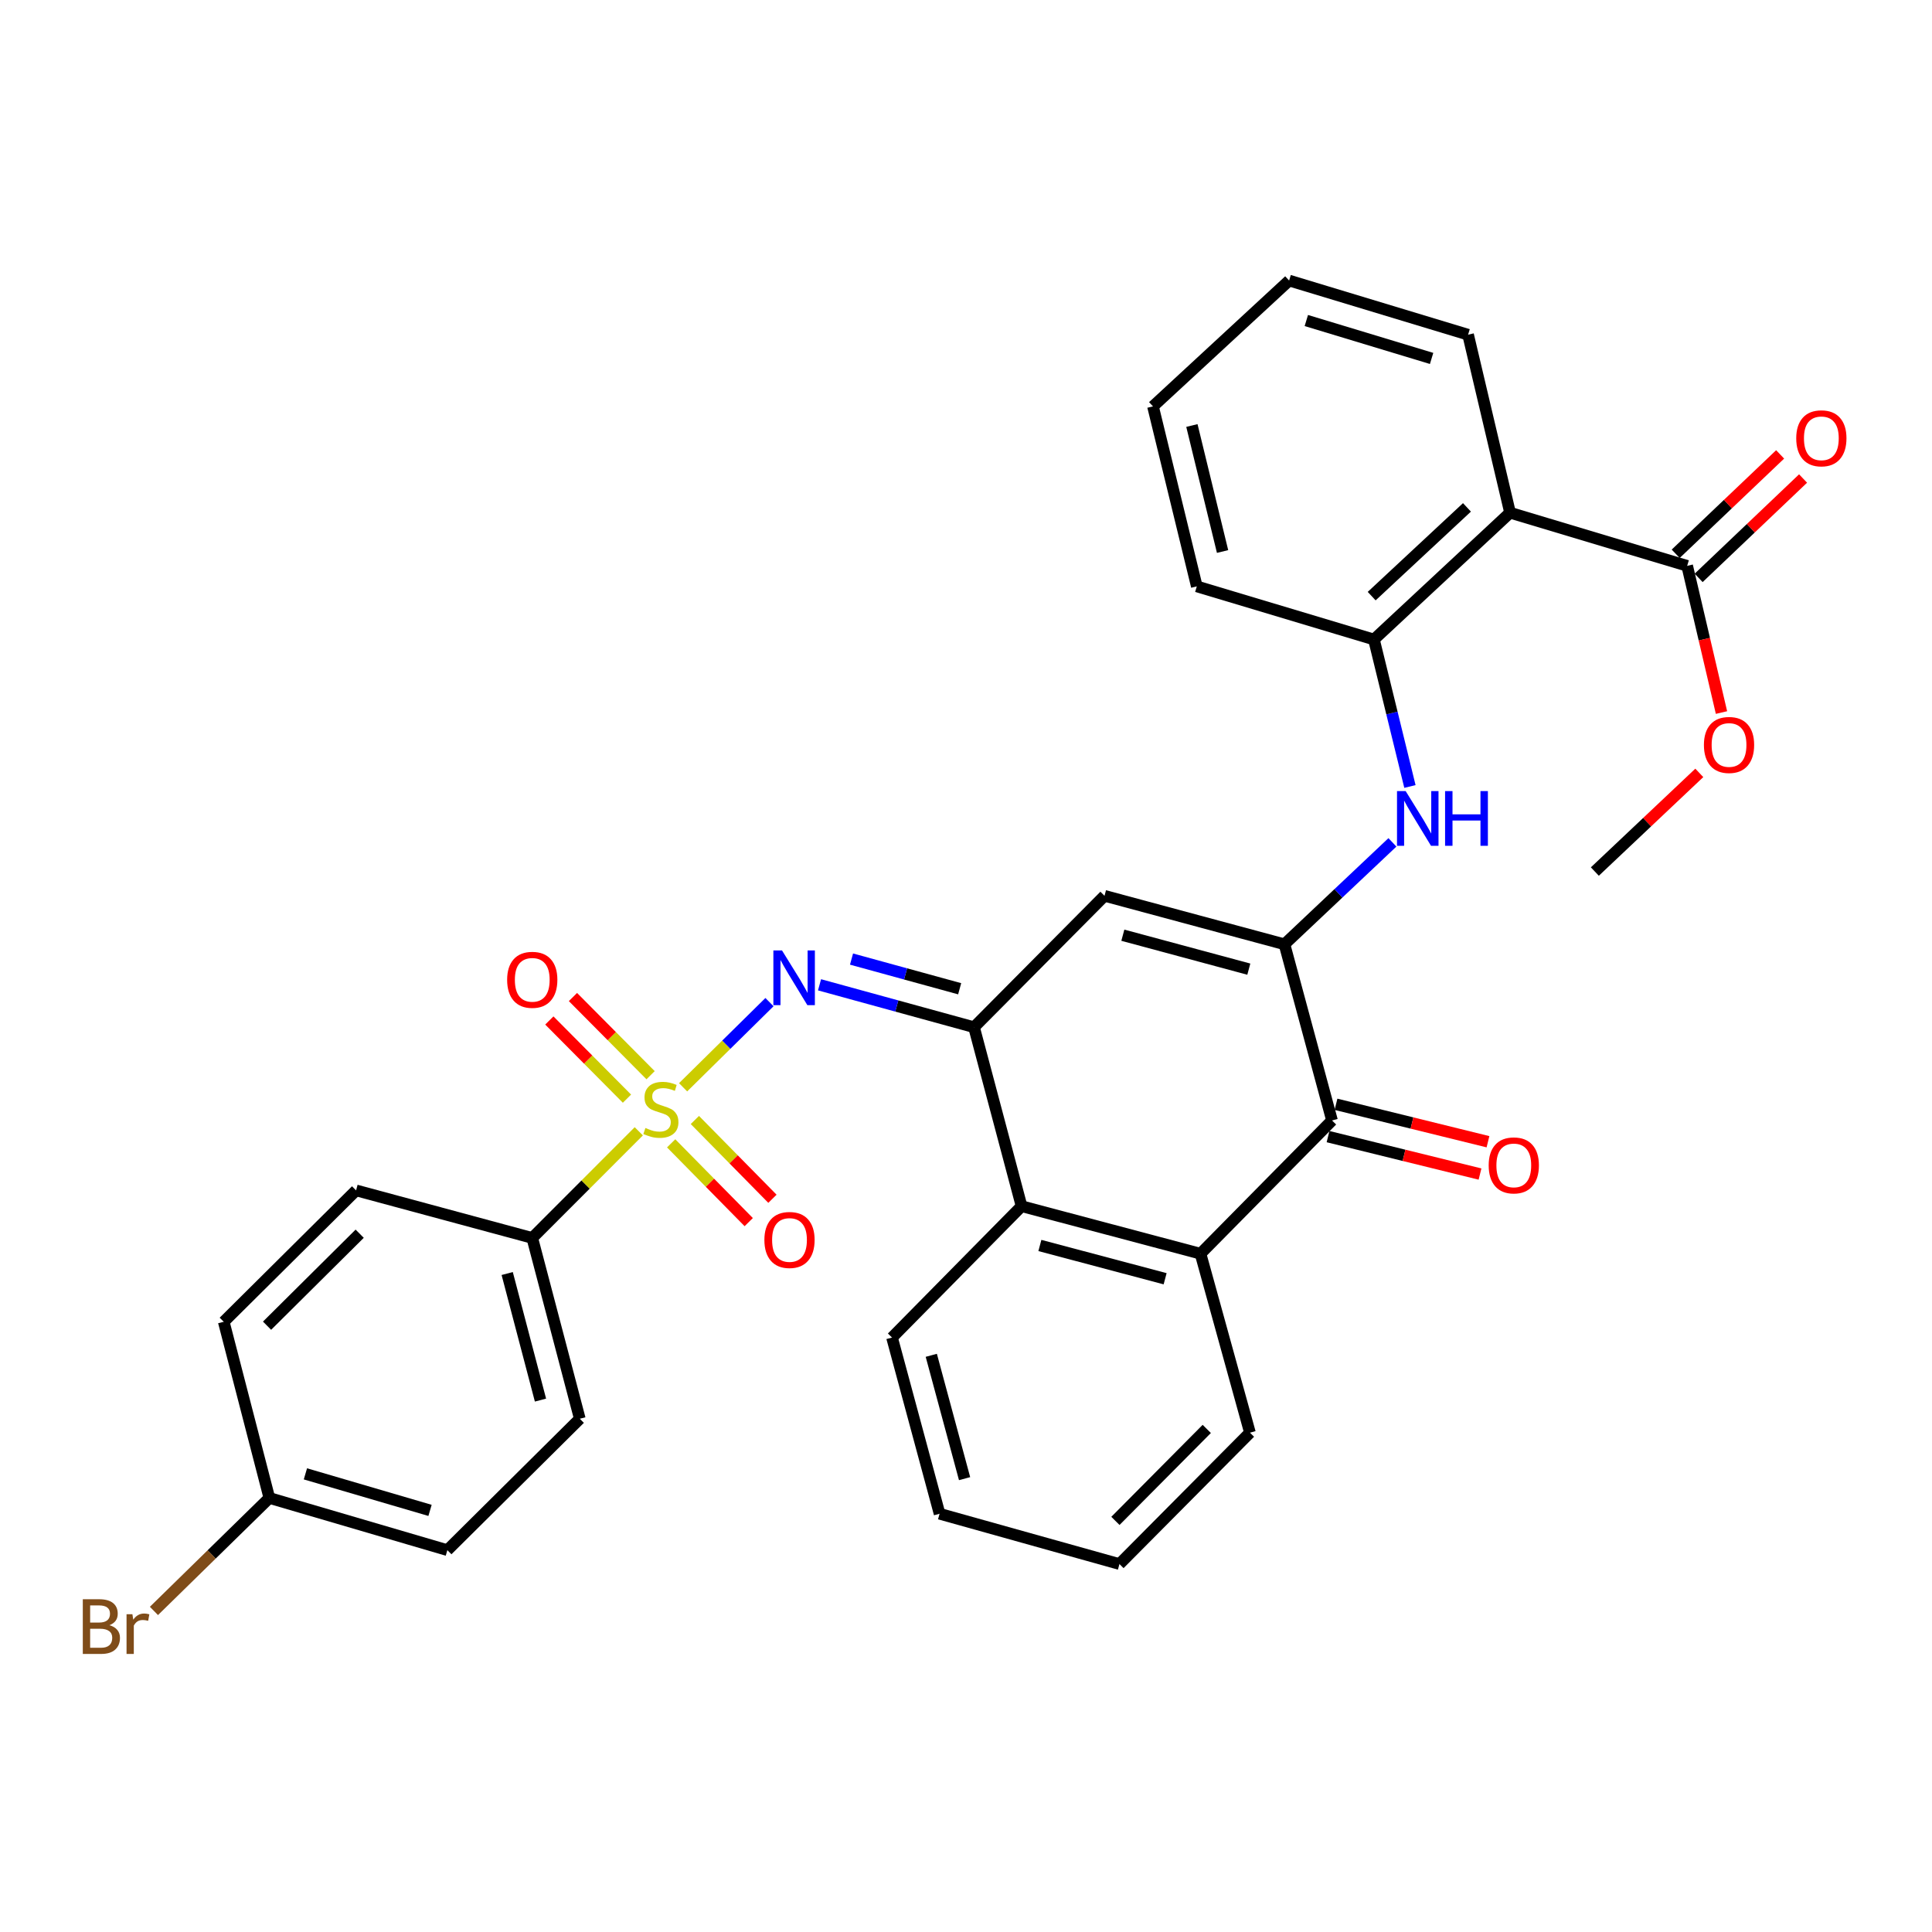 <?xml version='1.0' encoding='iso-8859-1'?>
<svg version='1.1' baseProfile='full'
              xmlns='http://www.w3.org/2000/svg'
                      xmlns:rdkit='http://www.rdkit.org/xml'
                      xmlns:xlink='http://www.w3.org/1999/xlink'
                  xml:space='preserve'
width='1000px' height='1000px' viewBox='0 0 1000 1000'>
<!-- END OF HEADER -->
<rect style='opacity:1.0;fill:#FFFFFF;stroke:none' width='1000' height='1000' x='0' y='0'> </rect>
<path class='bond-2' d='M 353.574,562.777 L 375.926,540.738' style='fill:none;fill-rule:evenodd;stroke:#CCCC00;stroke-width:6px;stroke-linecap:butt;stroke-linejoin:miter;stroke-opacity:1' />
<path class='bond-2' d='M 375.926,540.738 L 398.278,518.699' style='fill:none;fill-rule:evenodd;stroke:#0000FF;stroke-width:6px;stroke-linecap:butt;stroke-linejoin:miter;stroke-opacity:1' />
<path class='bond-11' d='M 330.638,585.561 L 303.065,613.158' style='fill:none;fill-rule:evenodd;stroke:#CCCC00;stroke-width:6px;stroke-linecap:butt;stroke-linejoin:miter;stroke-opacity:1' />
<path class='bond-11' d='M 303.065,613.158 L 275.493,640.754' style='fill:none;fill-rule:evenodd;stroke:#000000;stroke-width:6px;stroke-linecap:butt;stroke-linejoin:miter;stroke-opacity:1' />
<path class='bond-12' d='M 336.742,556.525 L 316.651,536.292' style='fill:none;fill-rule:evenodd;stroke:#CCCC00;stroke-width:6px;stroke-linecap:butt;stroke-linejoin:miter;stroke-opacity:1' />
<path class='bond-12' d='M 316.651,536.292 L 296.561,516.06' style='fill:none;fill-rule:evenodd;stroke:#FF0000;stroke-width:6px;stroke-linecap:butt;stroke-linejoin:miter;stroke-opacity:1' />
<path class='bond-12' d='M 324.519,568.663 L 304.428,548.431' style='fill:none;fill-rule:evenodd;stroke:#CCCC00;stroke-width:6px;stroke-linecap:butt;stroke-linejoin:miter;stroke-opacity:1' />
<path class='bond-12' d='M 304.428,548.431 L 284.337,528.198' style='fill:none;fill-rule:evenodd;stroke:#FF0000;stroke-width:6px;stroke-linecap:butt;stroke-linejoin:miter;stroke-opacity:1' />
<path class='bond-13' d='M 347.387,591.79 L 367.465,612.179' style='fill:none;fill-rule:evenodd;stroke:#CCCC00;stroke-width:6px;stroke-linecap:butt;stroke-linejoin:miter;stroke-opacity:1' />
<path class='bond-13' d='M 367.465,612.179 L 387.542,632.568' style='fill:none;fill-rule:evenodd;stroke:#FF0000;stroke-width:6px;stroke-linecap:butt;stroke-linejoin:miter;stroke-opacity:1' />
<path class='bond-13' d='M 359.662,579.703 L 379.739,600.092' style='fill:none;fill-rule:evenodd;stroke:#CCCC00;stroke-width:6px;stroke-linecap:butt;stroke-linejoin:miter;stroke-opacity:1' />
<path class='bond-13' d='M 379.739,600.092 L 399.816,620.481' style='fill:none;fill-rule:evenodd;stroke:#FF0000;stroke-width:6px;stroke-linecap:butt;stroke-linejoin:miter;stroke-opacity:1' />
<path class='bond-0' d='M 664.838,488.76 L 571.691,463.667' style='fill:none;fill-rule:evenodd;stroke:#000000;stroke-width:6px;stroke-linecap:butt;stroke-linejoin:miter;stroke-opacity:1' />
<path class='bond-0' d='M 646.385,501.629 L 581.182,484.064' style='fill:none;fill-rule:evenodd;stroke:#000000;stroke-width:6px;stroke-linecap:butt;stroke-linejoin:miter;stroke-opacity:1' />
<path class='bond-7' d='M 664.838,488.76 L 692.778,462.382' style='fill:none;fill-rule:evenodd;stroke:#000000;stroke-width:6px;stroke-linecap:butt;stroke-linejoin:miter;stroke-opacity:1' />
<path class='bond-7' d='M 692.778,462.382 L 720.717,436.004' style='fill:none;fill-rule:evenodd;stroke:#0000FF;stroke-width:6px;stroke-linecap:butt;stroke-linejoin:miter;stroke-opacity:1' />
<path class='bond-33' d='M 664.838,488.76 L 689.452,579.945' style='fill:none;fill-rule:evenodd;stroke:#000000;stroke-width:6px;stroke-linecap:butt;stroke-linejoin:miter;stroke-opacity:1' />
<path class='bond-1' d='M 504.154,531.682 L 464.172,520.707' style='fill:none;fill-rule:evenodd;stroke:#000000;stroke-width:6px;stroke-linecap:butt;stroke-linejoin:miter;stroke-opacity:1' />
<path class='bond-1' d='M 464.172,520.707 L 424.19,509.731' style='fill:none;fill-rule:evenodd;stroke:#0000FF;stroke-width:6px;stroke-linecap:butt;stroke-linejoin:miter;stroke-opacity:1' />
<path class='bond-1' d='M 496.719,511.778 L 468.732,504.095' style='fill:none;fill-rule:evenodd;stroke:#000000;stroke-width:6px;stroke-linecap:butt;stroke-linejoin:miter;stroke-opacity:1' />
<path class='bond-1' d='M 468.732,504.095 L 440.744,496.412' style='fill:none;fill-rule:evenodd;stroke:#0000FF;stroke-width:6px;stroke-linecap:butt;stroke-linejoin:miter;stroke-opacity:1' />
<path class='bond-3' d='M 504.154,531.682 L 571.691,463.667' style='fill:none;fill-rule:evenodd;stroke:#000000;stroke-width:6px;stroke-linecap:butt;stroke-linejoin:miter;stroke-opacity:1' />
<path class='bond-8' d='M 504.154,531.682 L 528.768,624.322' style='fill:none;fill-rule:evenodd;stroke:#000000;stroke-width:6px;stroke-linecap:butt;stroke-linejoin:miter;stroke-opacity:1' />
<path class='bond-4' d='M 689.452,579.945 L 621.379,648.917' style='fill:none;fill-rule:evenodd;stroke:#000000;stroke-width:6px;stroke-linecap:butt;stroke-linejoin:miter;stroke-opacity:1' />
<path class='bond-14' d='M 687.392,588.308 L 726.723,597.998' style='fill:none;fill-rule:evenodd;stroke:#000000;stroke-width:6px;stroke-linecap:butt;stroke-linejoin:miter;stroke-opacity:1' />
<path class='bond-14' d='M 726.723,597.998 L 766.054,607.688' style='fill:none;fill-rule:evenodd;stroke:#FF0000;stroke-width:6px;stroke-linecap:butt;stroke-linejoin:miter;stroke-opacity:1' />
<path class='bond-14' d='M 691.513,571.582 L 730.844,581.271' style='fill:none;fill-rule:evenodd;stroke:#000000;stroke-width:6px;stroke-linecap:butt;stroke-linejoin:miter;stroke-opacity:1' />
<path class='bond-14' d='M 730.844,581.271 L 770.175,590.961' style='fill:none;fill-rule:evenodd;stroke:#FF0000;stroke-width:6px;stroke-linecap:butt;stroke-linejoin:miter;stroke-opacity:1' />
<path class='bond-5' d='M 621.379,648.917 L 528.768,624.322' style='fill:none;fill-rule:evenodd;stroke:#000000;stroke-width:6px;stroke-linecap:butt;stroke-linejoin:miter;stroke-opacity:1' />
<path class='bond-5' d='M 603.066,661.877 L 538.238,644.66' style='fill:none;fill-rule:evenodd;stroke:#000000;stroke-width:6px;stroke-linecap:butt;stroke-linejoin:miter;stroke-opacity:1' />
<path class='bond-24' d='M 621.379,648.917 L 646.97,741.548' style='fill:none;fill-rule:evenodd;stroke:#000000;stroke-width:6px;stroke-linecap:butt;stroke-linejoin:miter;stroke-opacity:1' />
<path class='bond-6' d='M 781.604,265.381 L 711.148,331.004' style='fill:none;fill-rule:evenodd;stroke:#000000;stroke-width:6px;stroke-linecap:butt;stroke-linejoin:miter;stroke-opacity:1' />
<path class='bond-6' d='M 759.295,262.619 L 709.976,308.555' style='fill:none;fill-rule:evenodd;stroke:#000000;stroke-width:6px;stroke-linecap:butt;stroke-linejoin:miter;stroke-opacity:1' />
<path class='bond-10' d='M 781.604,265.381 L 873.277,292.877' style='fill:none;fill-rule:evenodd;stroke:#000000;stroke-width:6px;stroke-linecap:butt;stroke-linejoin:miter;stroke-opacity:1' />
<path class='bond-23' d='M 781.604,265.381 L 759.88,173.239' style='fill:none;fill-rule:evenodd;stroke:#000000;stroke-width:6px;stroke-linecap:butt;stroke-linejoin:miter;stroke-opacity:1' />
<path class='bond-9' d='M 729.778,407.081 L 720.463,369.043' style='fill:none;fill-rule:evenodd;stroke:#0000FF;stroke-width:6px;stroke-linecap:butt;stroke-linejoin:miter;stroke-opacity:1' />
<path class='bond-9' d='M 720.463,369.043 L 711.148,331.004' style='fill:none;fill-rule:evenodd;stroke:#000000;stroke-width:6px;stroke-linecap:butt;stroke-linejoin:miter;stroke-opacity:1' />
<path class='bond-25' d='M 528.768,624.322 L 461.71,692.318' style='fill:none;fill-rule:evenodd;stroke:#000000;stroke-width:6px;stroke-linecap:butt;stroke-linejoin:miter;stroke-opacity:1' />
<path class='bond-26' d='M 711.148,331.004 L 619.465,303.509' style='fill:none;fill-rule:evenodd;stroke:#000000;stroke-width:6px;stroke-linecap:butt;stroke-linejoin:miter;stroke-opacity:1' />
<path class='bond-15' d='M 879.215,299.116 L 906.242,273.396' style='fill:none;fill-rule:evenodd;stroke:#000000;stroke-width:6px;stroke-linecap:butt;stroke-linejoin:miter;stroke-opacity:1' />
<path class='bond-15' d='M 906.242,273.396 L 933.269,247.676' style='fill:none;fill-rule:evenodd;stroke:#FF0000;stroke-width:6px;stroke-linecap:butt;stroke-linejoin:miter;stroke-opacity:1' />
<path class='bond-15' d='M 867.339,286.637 L 894.366,260.917' style='fill:none;fill-rule:evenodd;stroke:#000000;stroke-width:6px;stroke-linecap:butt;stroke-linejoin:miter;stroke-opacity:1' />
<path class='bond-15' d='M 894.366,260.917 L 921.394,235.197' style='fill:none;fill-rule:evenodd;stroke:#FF0000;stroke-width:6px;stroke-linecap:butt;stroke-linejoin:miter;stroke-opacity:1' />
<path class='bond-18' d='M 873.277,292.877 L 882.158,330.843' style='fill:none;fill-rule:evenodd;stroke:#000000;stroke-width:6px;stroke-linecap:butt;stroke-linejoin:miter;stroke-opacity:1' />
<path class='bond-18' d='M 882.158,330.843 L 891.038,368.809' style='fill:none;fill-rule:evenodd;stroke:#FF0000;stroke-width:6px;stroke-linecap:butt;stroke-linejoin:miter;stroke-opacity:1' />
<path class='bond-16' d='M 275.493,640.754 L 300.107,734.341' style='fill:none;fill-rule:evenodd;stroke:#000000;stroke-width:6px;stroke-linecap:butt;stroke-linejoin:miter;stroke-opacity:1' />
<path class='bond-16' d='M 262.525,659.174 L 279.755,724.685' style='fill:none;fill-rule:evenodd;stroke:#000000;stroke-width:6px;stroke-linecap:butt;stroke-linejoin:miter;stroke-opacity:1' />
<path class='bond-17' d='M 275.493,640.754 L 184.308,616.139' style='fill:none;fill-rule:evenodd;stroke:#000000;stroke-width:6px;stroke-linecap:butt;stroke-linejoin:miter;stroke-opacity:1' />
<path class='bond-21' d='M 300.107,734.341 L 231.556,802.357' style='fill:none;fill-rule:evenodd;stroke:#000000;stroke-width:6px;stroke-linecap:butt;stroke-linejoin:miter;stroke-opacity:1' />
<path class='bond-20' d='M 184.308,616.139 L 115.814,684.155' style='fill:none;fill-rule:evenodd;stroke:#000000;stroke-width:6px;stroke-linecap:butt;stroke-linejoin:miter;stroke-opacity:1' />
<path class='bond-20' d='M 186.172,638.565 L 138.226,686.176' style='fill:none;fill-rule:evenodd;stroke:#000000;stroke-width:6px;stroke-linecap:butt;stroke-linejoin:miter;stroke-opacity:1' />
<path class='bond-27' d='M 879.556,400.043 L 852.524,425.577' style='fill:none;fill-rule:evenodd;stroke:#FF0000;stroke-width:6px;stroke-linecap:butt;stroke-linejoin:miter;stroke-opacity:1' />
<path class='bond-27' d='M 852.524,425.577 L 825.493,451.111' style='fill:none;fill-rule:evenodd;stroke:#000000;stroke-width:6px;stroke-linecap:butt;stroke-linejoin:miter;stroke-opacity:1' />
<path class='bond-19' d='M 139.414,775.34 L 115.814,684.155' style='fill:none;fill-rule:evenodd;stroke:#000000;stroke-width:6px;stroke-linecap:butt;stroke-linejoin:miter;stroke-opacity:1' />
<path class='bond-22' d='M 139.414,775.34 L 109.546,804.578' style='fill:none;fill-rule:evenodd;stroke:#000000;stroke-width:6px;stroke-linecap:butt;stroke-linejoin:miter;stroke-opacity:1' />
<path class='bond-22' d='M 109.546,804.578 L 79.678,833.815' style='fill:none;fill-rule:evenodd;stroke:#7F4C19;stroke-width:6px;stroke-linecap:butt;stroke-linejoin:miter;stroke-opacity:1' />
<path class='bond-32' d='M 139.414,775.34 L 231.556,802.357' style='fill:none;fill-rule:evenodd;stroke:#000000;stroke-width:6px;stroke-linecap:butt;stroke-linejoin:miter;stroke-opacity:1' />
<path class='bond-32' d='M 158.082,762.862 L 222.581,781.774' style='fill:none;fill-rule:evenodd;stroke:#000000;stroke-width:6px;stroke-linecap:butt;stroke-linejoin:miter;stroke-opacity:1' />
<path class='bond-35' d='M 759.88,173.239 L 667.249,145.208' style='fill:none;fill-rule:evenodd;stroke:#000000;stroke-width:6px;stroke-linecap:butt;stroke-linejoin:miter;stroke-opacity:1' />
<path class='bond-35' d='M 740.996,185.523 L 676.154,165.901' style='fill:none;fill-rule:evenodd;stroke:#000000;stroke-width:6px;stroke-linecap:butt;stroke-linejoin:miter;stroke-opacity:1' />
<path class='bond-34' d='M 646.97,741.548 L 579.433,809.553' style='fill:none;fill-rule:evenodd;stroke:#000000;stroke-width:6px;stroke-linecap:butt;stroke-linejoin:miter;stroke-opacity:1' />
<path class='bond-34' d='M 624.617,739.61 L 577.341,787.214' style='fill:none;fill-rule:evenodd;stroke:#000000;stroke-width:6px;stroke-linecap:butt;stroke-linejoin:miter;stroke-opacity:1' />
<path class='bond-30' d='M 461.71,692.318 L 486.324,783.513' style='fill:none;fill-rule:evenodd;stroke:#000000;stroke-width:6px;stroke-linecap:butt;stroke-linejoin:miter;stroke-opacity:1' />
<path class='bond-30' d='M 482.033,701.509 L 499.264,765.345' style='fill:none;fill-rule:evenodd;stroke:#000000;stroke-width:6px;stroke-linecap:butt;stroke-linejoin:miter;stroke-opacity:1' />
<path class='bond-31' d='M 619.465,303.509 L 596.784,210.343' style='fill:none;fill-rule:evenodd;stroke:#000000;stroke-width:6px;stroke-linecap:butt;stroke-linejoin:miter;stroke-opacity:1' />
<path class='bond-31' d='M 632.801,285.459 L 616.924,220.243' style='fill:none;fill-rule:evenodd;stroke:#000000;stroke-width:6px;stroke-linecap:butt;stroke-linejoin:miter;stroke-opacity:1' />
<path class='bond-28' d='M 667.249,145.208 L 596.784,210.343' style='fill:none;fill-rule:evenodd;stroke:#000000;stroke-width:6px;stroke-linecap:butt;stroke-linejoin:miter;stroke-opacity:1' />
<path class='bond-29' d='M 579.433,809.553 L 486.324,783.513' style='fill:none;fill-rule:evenodd;stroke:#000000;stroke-width:6px;stroke-linecap:butt;stroke-linejoin:miter;stroke-opacity:1' />
<path  class='atom-0' d='M 334.073 583.837
Q 334.393 583.957, 335.713 584.517
Q 337.033 585.077, 338.473 585.437
Q 339.953 585.757, 341.393 585.757
Q 344.073 585.757, 345.633 584.477
Q 347.193 583.157, 347.193 580.877
Q 347.193 579.317, 346.393 578.357
Q 345.633 577.397, 344.433 576.877
Q 343.233 576.357, 341.233 575.757
Q 338.713 574.997, 337.193 574.277
Q 335.713 573.557, 334.633 572.037
Q 333.593 570.517, 333.593 567.957
Q 333.593 564.397, 335.993 562.197
Q 338.433 559.997, 343.233 559.997
Q 346.513 559.997, 350.233 561.557
L 349.313 564.637
Q 345.913 563.237, 343.353 563.237
Q 340.593 563.237, 339.073 564.397
Q 337.553 565.517, 337.593 567.477
Q 337.593 568.997, 338.353 569.917
Q 339.153 570.837, 340.273 571.357
Q 341.433 571.877, 343.353 572.477
Q 345.913 573.277, 347.433 574.077
Q 348.953 574.877, 350.033 576.517
Q 351.153 578.117, 351.153 580.877
Q 351.153 584.797, 348.513 586.917
Q 345.913 588.997, 341.553 588.997
Q 339.033 588.997, 337.113 588.437
Q 335.233 587.917, 332.993 586.997
L 334.073 583.837
' fill='#CCCC00'/>
<path  class='atom-3' d='M 404.776 491.96
L 414.056 506.96
Q 414.976 508.44, 416.456 511.12
Q 417.936 513.8, 418.016 513.96
L 418.016 491.96
L 421.776 491.96
L 421.776 520.28
L 417.896 520.28
L 407.936 503.88
Q 406.776 501.96, 405.536 499.76
Q 404.336 497.56, 403.976 496.88
L 403.976 520.28
L 400.296 520.28
L 400.296 491.96
L 404.776 491.96
' fill='#0000FF'/>
<path  class='atom-8' d='M 727.569 409.465
L 736.849 424.465
Q 737.769 425.945, 739.249 428.625
Q 740.729 431.305, 740.809 431.465
L 740.809 409.465
L 744.569 409.465
L 744.569 437.785
L 740.689 437.785
L 730.729 421.385
Q 729.569 419.465, 728.329 417.265
Q 727.129 415.065, 726.769 414.385
L 726.769 437.785
L 723.089 437.785
L 723.089 409.465
L 727.569 409.465
' fill='#0000FF'/>
<path  class='atom-8' d='M 747.969 409.465
L 751.809 409.465
L 751.809 421.505
L 766.289 421.505
L 766.289 409.465
L 770.129 409.465
L 770.129 437.785
L 766.289 437.785
L 766.289 424.705
L 751.809 424.705
L 751.809 437.785
L 747.969 437.785
L 747.969 409.465
' fill='#0000FF'/>
<path  class='atom-13' d='M 262.493 507.148
Q 262.493 500.348, 265.853 496.548
Q 269.213 492.748, 275.493 492.748
Q 281.773 492.748, 285.133 496.548
Q 288.493 500.348, 288.493 507.148
Q 288.493 514.028, 285.093 517.948
Q 281.693 521.828, 275.493 521.828
Q 269.253 521.828, 265.853 517.948
Q 262.493 514.068, 262.493 507.148
M 275.493 518.628
Q 279.813 518.628, 282.133 515.748
Q 284.493 512.828, 284.493 507.148
Q 284.493 501.588, 282.133 498.788
Q 279.813 495.948, 275.493 495.948
Q 271.173 495.948, 268.813 498.748
Q 266.493 501.548, 266.493 507.148
Q 266.493 512.868, 268.813 515.748
Q 271.173 518.628, 275.493 518.628
' fill='#FF0000'/>
<path  class='atom-14' d='M 395.643 641.801
Q 395.643 635.001, 399.003 631.201
Q 402.363 627.401, 408.643 627.401
Q 414.923 627.401, 418.283 631.201
Q 421.643 635.001, 421.643 641.801
Q 421.643 648.681, 418.243 652.601
Q 414.843 656.481, 408.643 656.481
Q 402.403 656.481, 399.003 652.601
Q 395.643 648.721, 395.643 641.801
M 408.643 653.281
Q 412.963 653.281, 415.283 650.401
Q 417.643 647.481, 417.643 641.801
Q 417.643 636.241, 415.283 633.441
Q 412.963 630.601, 408.643 630.601
Q 404.323 630.601, 401.963 633.401
Q 399.643 636.201, 399.643 641.801
Q 399.643 647.521, 401.963 650.401
Q 404.323 653.281, 408.643 653.281
' fill='#FF0000'/>
<path  class='atom-15' d='M 770.537 603.204
Q 770.537 596.404, 773.897 592.604
Q 777.257 588.804, 783.537 588.804
Q 789.817 588.804, 793.177 592.604
Q 796.537 596.404, 796.537 603.204
Q 796.537 610.084, 793.137 614.004
Q 789.737 617.884, 783.537 617.884
Q 777.297 617.884, 773.897 614.004
Q 770.537 610.124, 770.537 603.204
M 783.537 614.684
Q 787.857 614.684, 790.177 611.804
Q 792.537 608.884, 792.537 603.204
Q 792.537 597.644, 790.177 594.844
Q 787.857 592.004, 783.537 592.004
Q 779.217 592.004, 776.857 594.804
Q 774.537 597.604, 774.537 603.204
Q 774.537 608.924, 776.857 611.804
Q 779.217 614.684, 783.537 614.684
' fill='#FF0000'/>
<path  class='atom-16' d='M 929.728 226.865
Q 929.728 220.065, 933.088 216.265
Q 936.448 212.465, 942.728 212.465
Q 949.008 212.465, 952.368 216.265
Q 955.728 220.065, 955.728 226.865
Q 955.728 233.745, 952.328 237.665
Q 948.928 241.545, 942.728 241.545
Q 936.488 241.545, 933.088 237.665
Q 929.728 233.785, 929.728 226.865
M 942.728 238.345
Q 947.048 238.345, 949.368 235.465
Q 951.728 232.545, 951.728 226.865
Q 951.728 221.305, 949.368 218.505
Q 947.048 215.665, 942.728 215.665
Q 938.408 215.665, 936.048 218.465
Q 933.728 221.265, 933.728 226.865
Q 933.728 232.585, 936.048 235.465
Q 938.408 238.345, 942.728 238.345
' fill='#FF0000'/>
<path  class='atom-19' d='M 881.944 385.587
Q 881.944 378.787, 885.304 374.987
Q 888.664 371.187, 894.944 371.187
Q 901.224 371.187, 904.584 374.987
Q 907.944 378.787, 907.944 385.587
Q 907.944 392.467, 904.544 396.387
Q 901.144 400.267, 894.944 400.267
Q 888.704 400.267, 885.304 396.387
Q 881.944 392.507, 881.944 385.587
M 894.944 397.067
Q 899.264 397.067, 901.584 394.187
Q 903.944 391.267, 903.944 385.587
Q 903.944 380.027, 901.584 377.227
Q 899.264 374.387, 894.944 374.387
Q 890.624 374.387, 888.264 377.187
Q 885.944 379.987, 885.944 385.587
Q 885.944 391.307, 888.264 394.187
Q 890.624 397.067, 894.944 397.067
' fill='#FF0000'/>
<path  class='atom-23' d='M 56.618 841.2
Q 59.338 841.96, 60.698 843.64
Q 62.098 845.28, 62.098 847.72
Q 62.098 851.64, 59.578 853.88
Q 57.098 856.08, 52.378 856.08
L 42.858 856.08
L 42.858 827.76
L 51.218 827.76
Q 56.058 827.76, 58.498 829.72
Q 60.938 831.68, 60.938 835.28
Q 60.938 839.56, 56.618 841.2
M 46.658 830.96
L 46.658 839.84
L 51.218 839.84
Q 54.018 839.84, 55.458 838.72
Q 56.938 837.56, 56.938 835.28
Q 56.938 830.96, 51.218 830.96
L 46.658 830.96
M 52.378 852.88
Q 55.138 852.88, 56.618 851.56
Q 58.098 850.24, 58.098 847.72
Q 58.098 845.4, 56.458 844.24
Q 54.858 843.04, 51.778 843.04
L 46.658 843.04
L 46.658 852.88
L 52.378 852.88
' fill='#7F4C19'/>
<path  class='atom-23' d='M 68.538 835.52
L 68.978 838.36
Q 71.138 835.16, 74.658 835.16
Q 75.778 835.16, 77.298 835.56
L 76.698 838.92
Q 74.978 838.52, 74.018 838.52
Q 72.338 838.52, 71.218 839.2
Q 70.138 839.84, 69.258 841.4
L 69.258 856.08
L 65.498 856.08
L 65.498 835.52
L 68.538 835.52
' fill='#7F4C19'/>
</svg>
